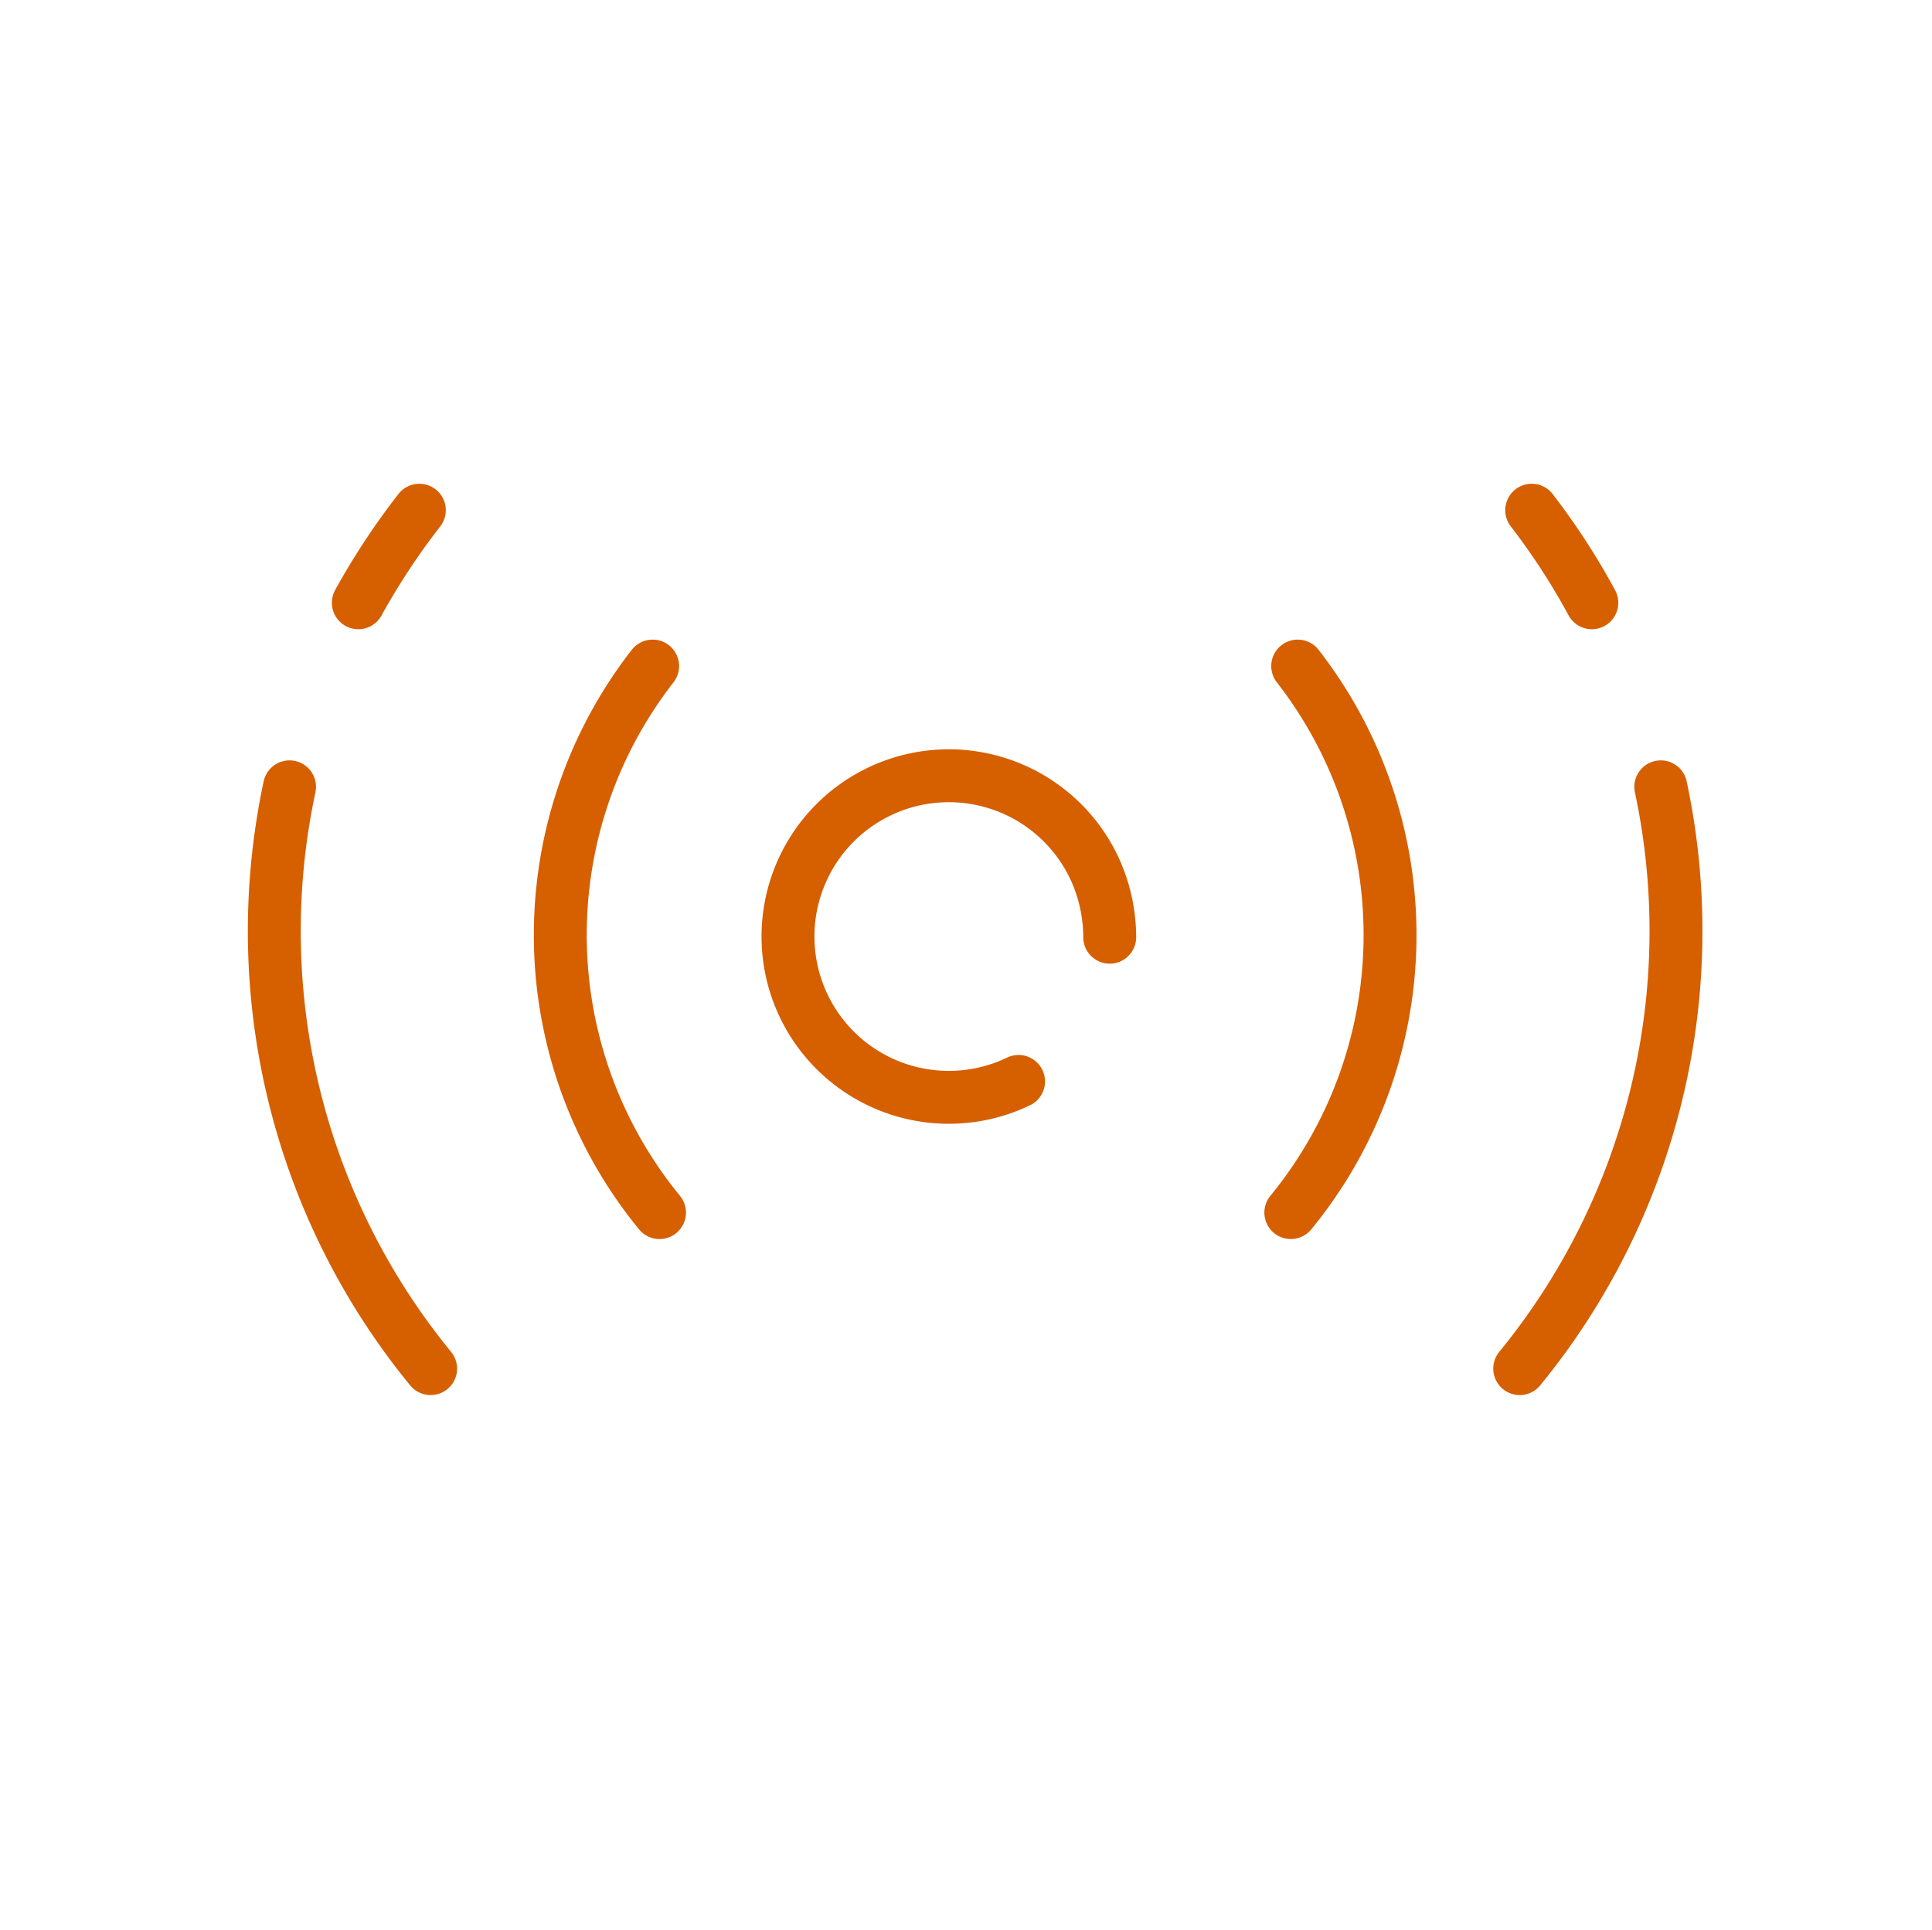 <svg xmlns="http://www.w3.org/2000/svg" width="109.56" height="109.49" viewBox="0 0 109.56 109.49">
  <defs>
    <style>
      .cls-1, .cls-2 {
        fill: none;
      }

      .cls-2 {
        stroke: #d65f00;
        stroke-linecap: round;
        stroke-linejoin: round;
        stroke-width: 3px;
      }
    </style>
  </defs>
  <g id="white_bg" data-name="white bg">
    <rect class="cls-1" width="109.56" height="109.49"/>
  </g>
  <g id="_3ConnectIT" data-name="3ConnectIT">
    <g id="TECHNOLOGY">
      <path class="cls-2" d="M57.9,62.48A9.12,9.12,0,1,1,62.16,50.3a9.34,9.34,0,0,1,.91,4" transform="translate(-0.14 -1.14)"/>
      <path class="cls-2" d="M37.54,69.92a24.84,24.84,0,0,1-.39-31" transform="translate(-0.14 -1.14)"/>
      <path class="cls-2" d="M20.46,35.33a40,40,0,0,1,3.46-5.25" transform="translate(-0.14 -1.14)"/>
      <path class="cls-2" d="M24.56,78.77a39.17,39.17,0,0,1-8-33" transform="translate(-0.14 -1.14)"/>
      <path class="cls-2" d="M73.34,69.92a24.84,24.84,0,0,0,.39-31" transform="translate(-0.14 -1.14)"/>
      <path class="cls-2" d="M90.41,35.33A39,39,0,0,0,87,30.08" transform="translate(-0.14 -1.14)"/>
      <path class="cls-2" d="M86.32,78.77a39.2,39.2,0,0,0,8-33" transform="translate(-0.14 -1.14)"/>
    </g>
  </g>
</svg>
